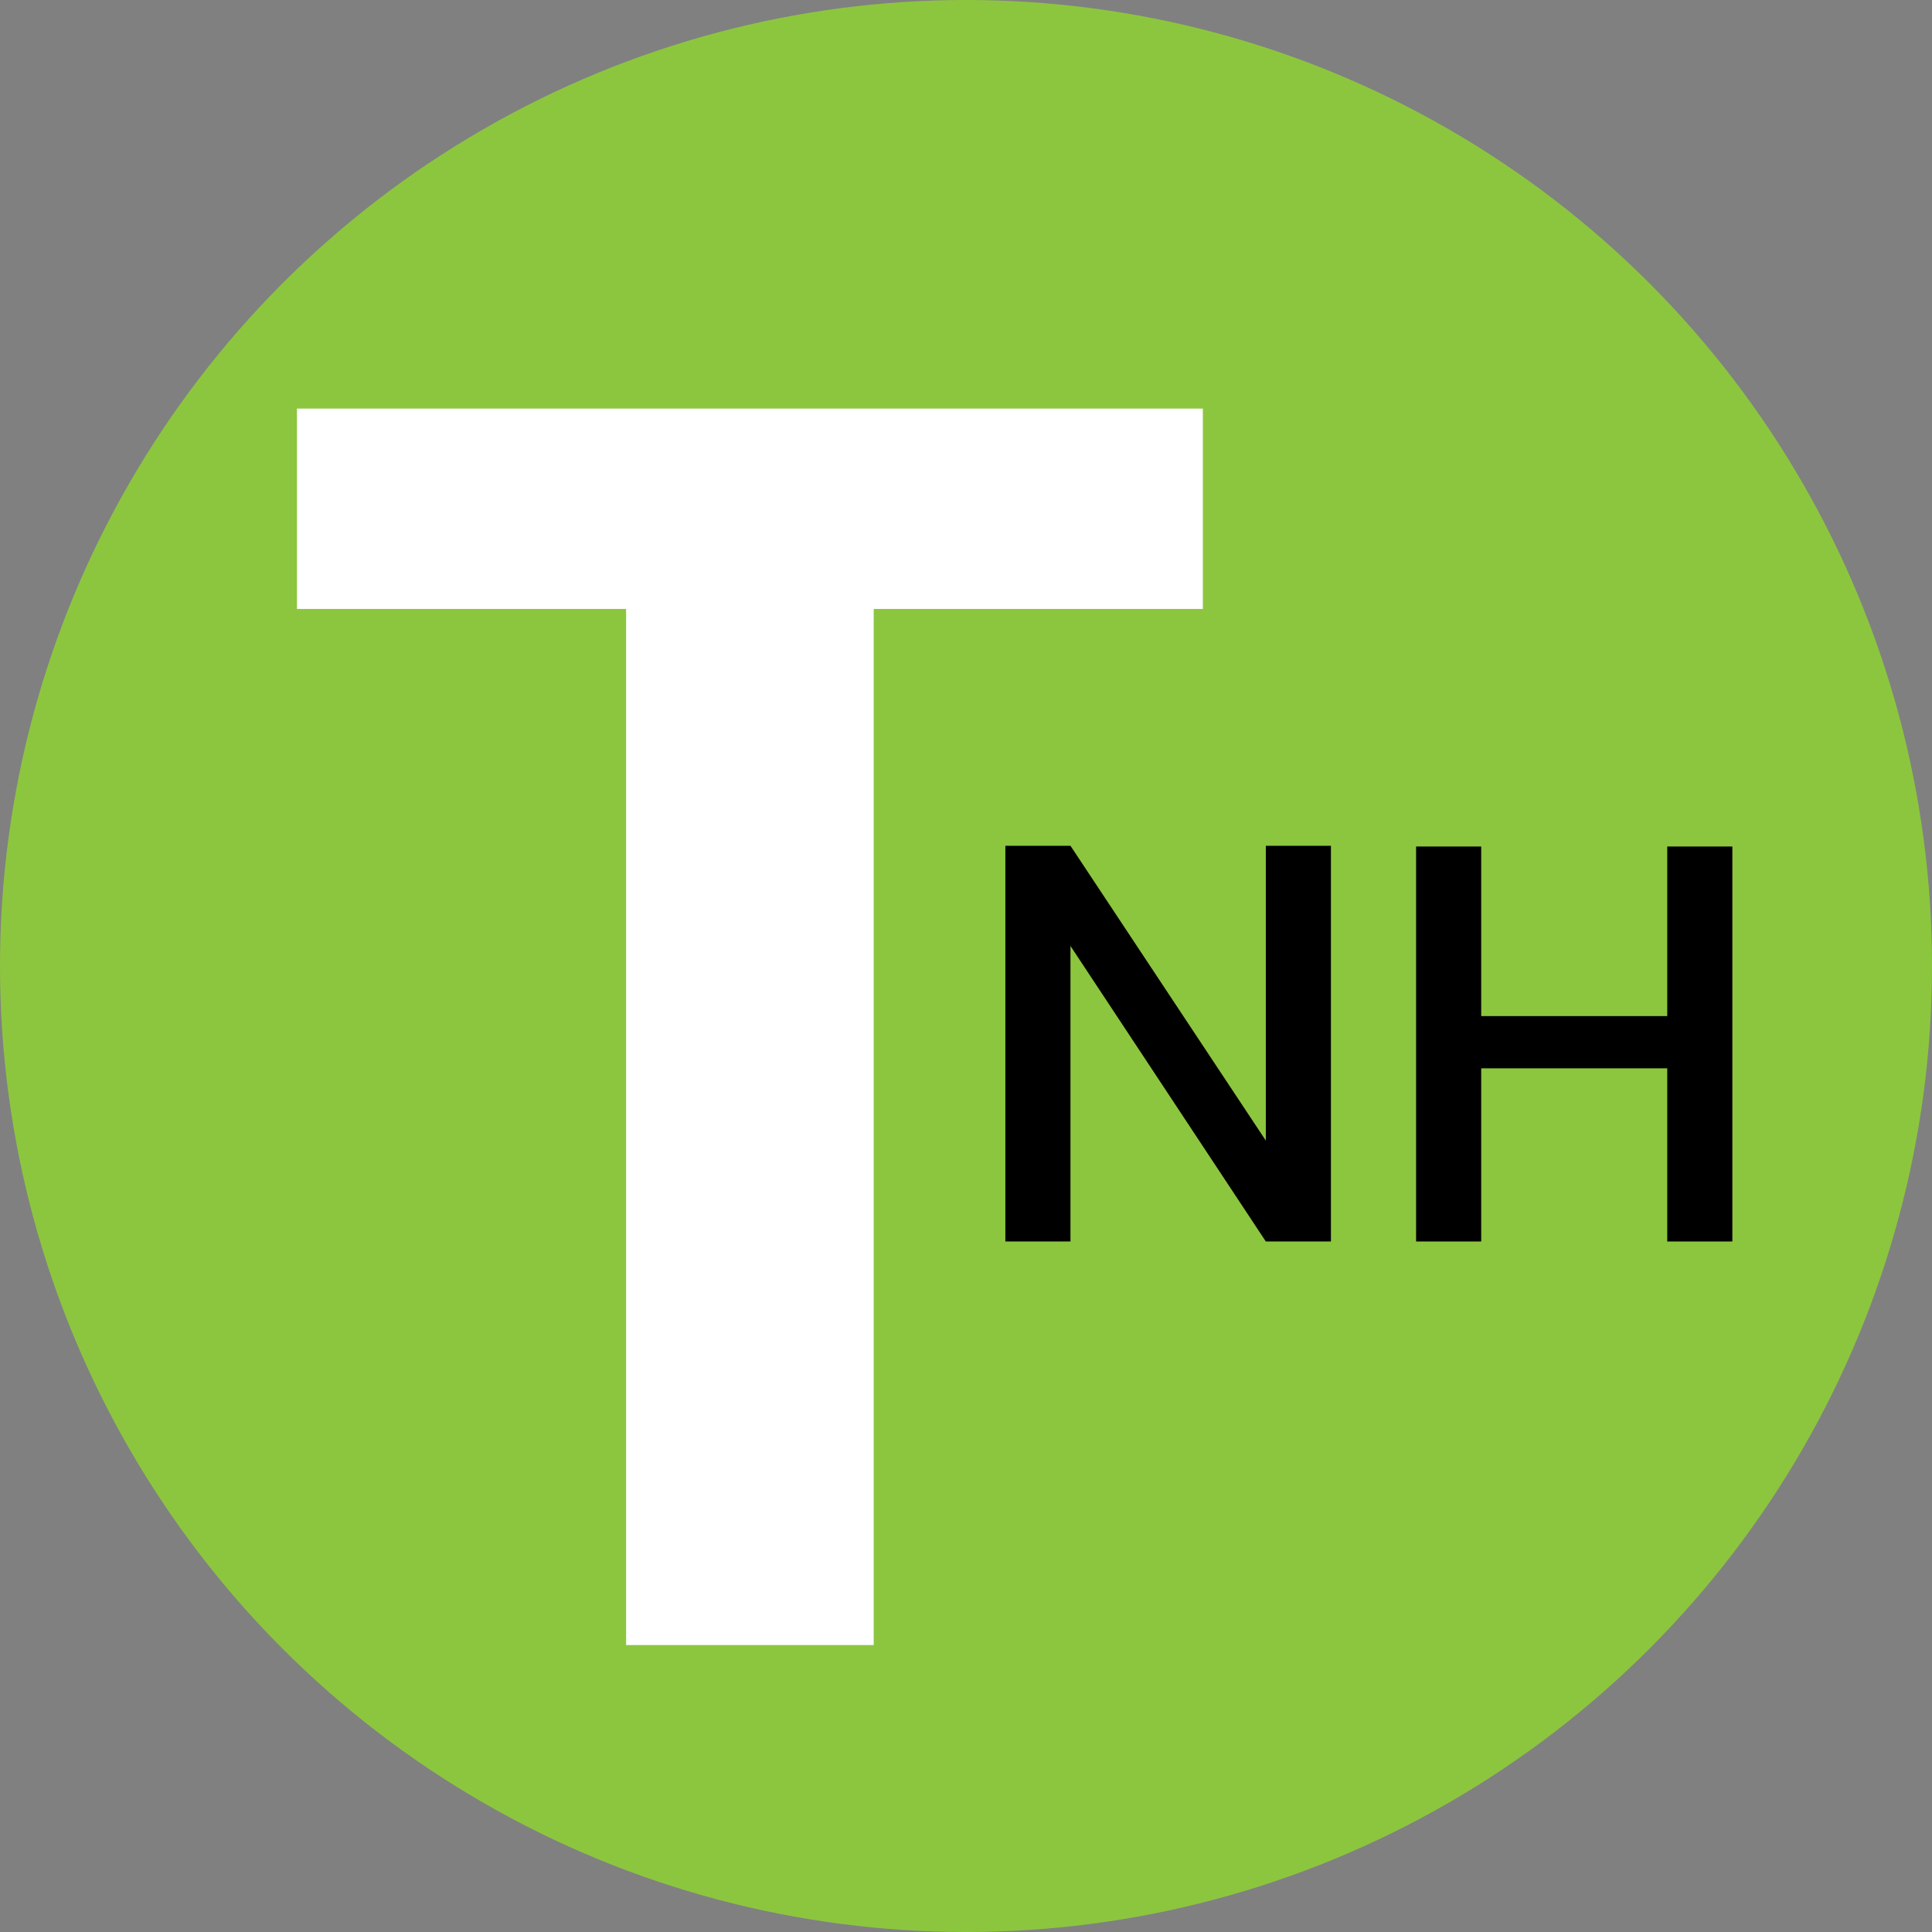 <svg xmlns="http://www.w3.org/2000/svg" id="Layer_1" data-name="Layer 1" viewBox="0 0 27 27"><rect x="0" y="0" width="27" height="27" fill="#808080" stroke="none"/><defs><style>      .cls-1, .cls-2, .cls-3 {        stroke-width: 0px;      }      .cls-2 {        fill: #8cc63f;      }      .cls-3 {        fill: #fff;      }    </style></defs><circle class="cls-2" cx="13.5" cy="13.5" r="13.5"></circle><path class="cls-3" d="M4.14,5.71h12.67v2.8h-4.6v14.48h-3.46v-14.48h-4.6v-2.8Z"></path><g><path class="cls-1" d="M18.6,11.82v5.53h-.91l-2.73-4.13v4.13h-.91v-5.53h.91l2.73,4.12v-4.12h.91Z"></path><path class="cls-1" d="M23.3,14.93h-2.6v2.42h-.91v-5.52h.91v2.37h2.6v-2.37h.91v5.52h-.91v-2.42Z"></path></g></svg>